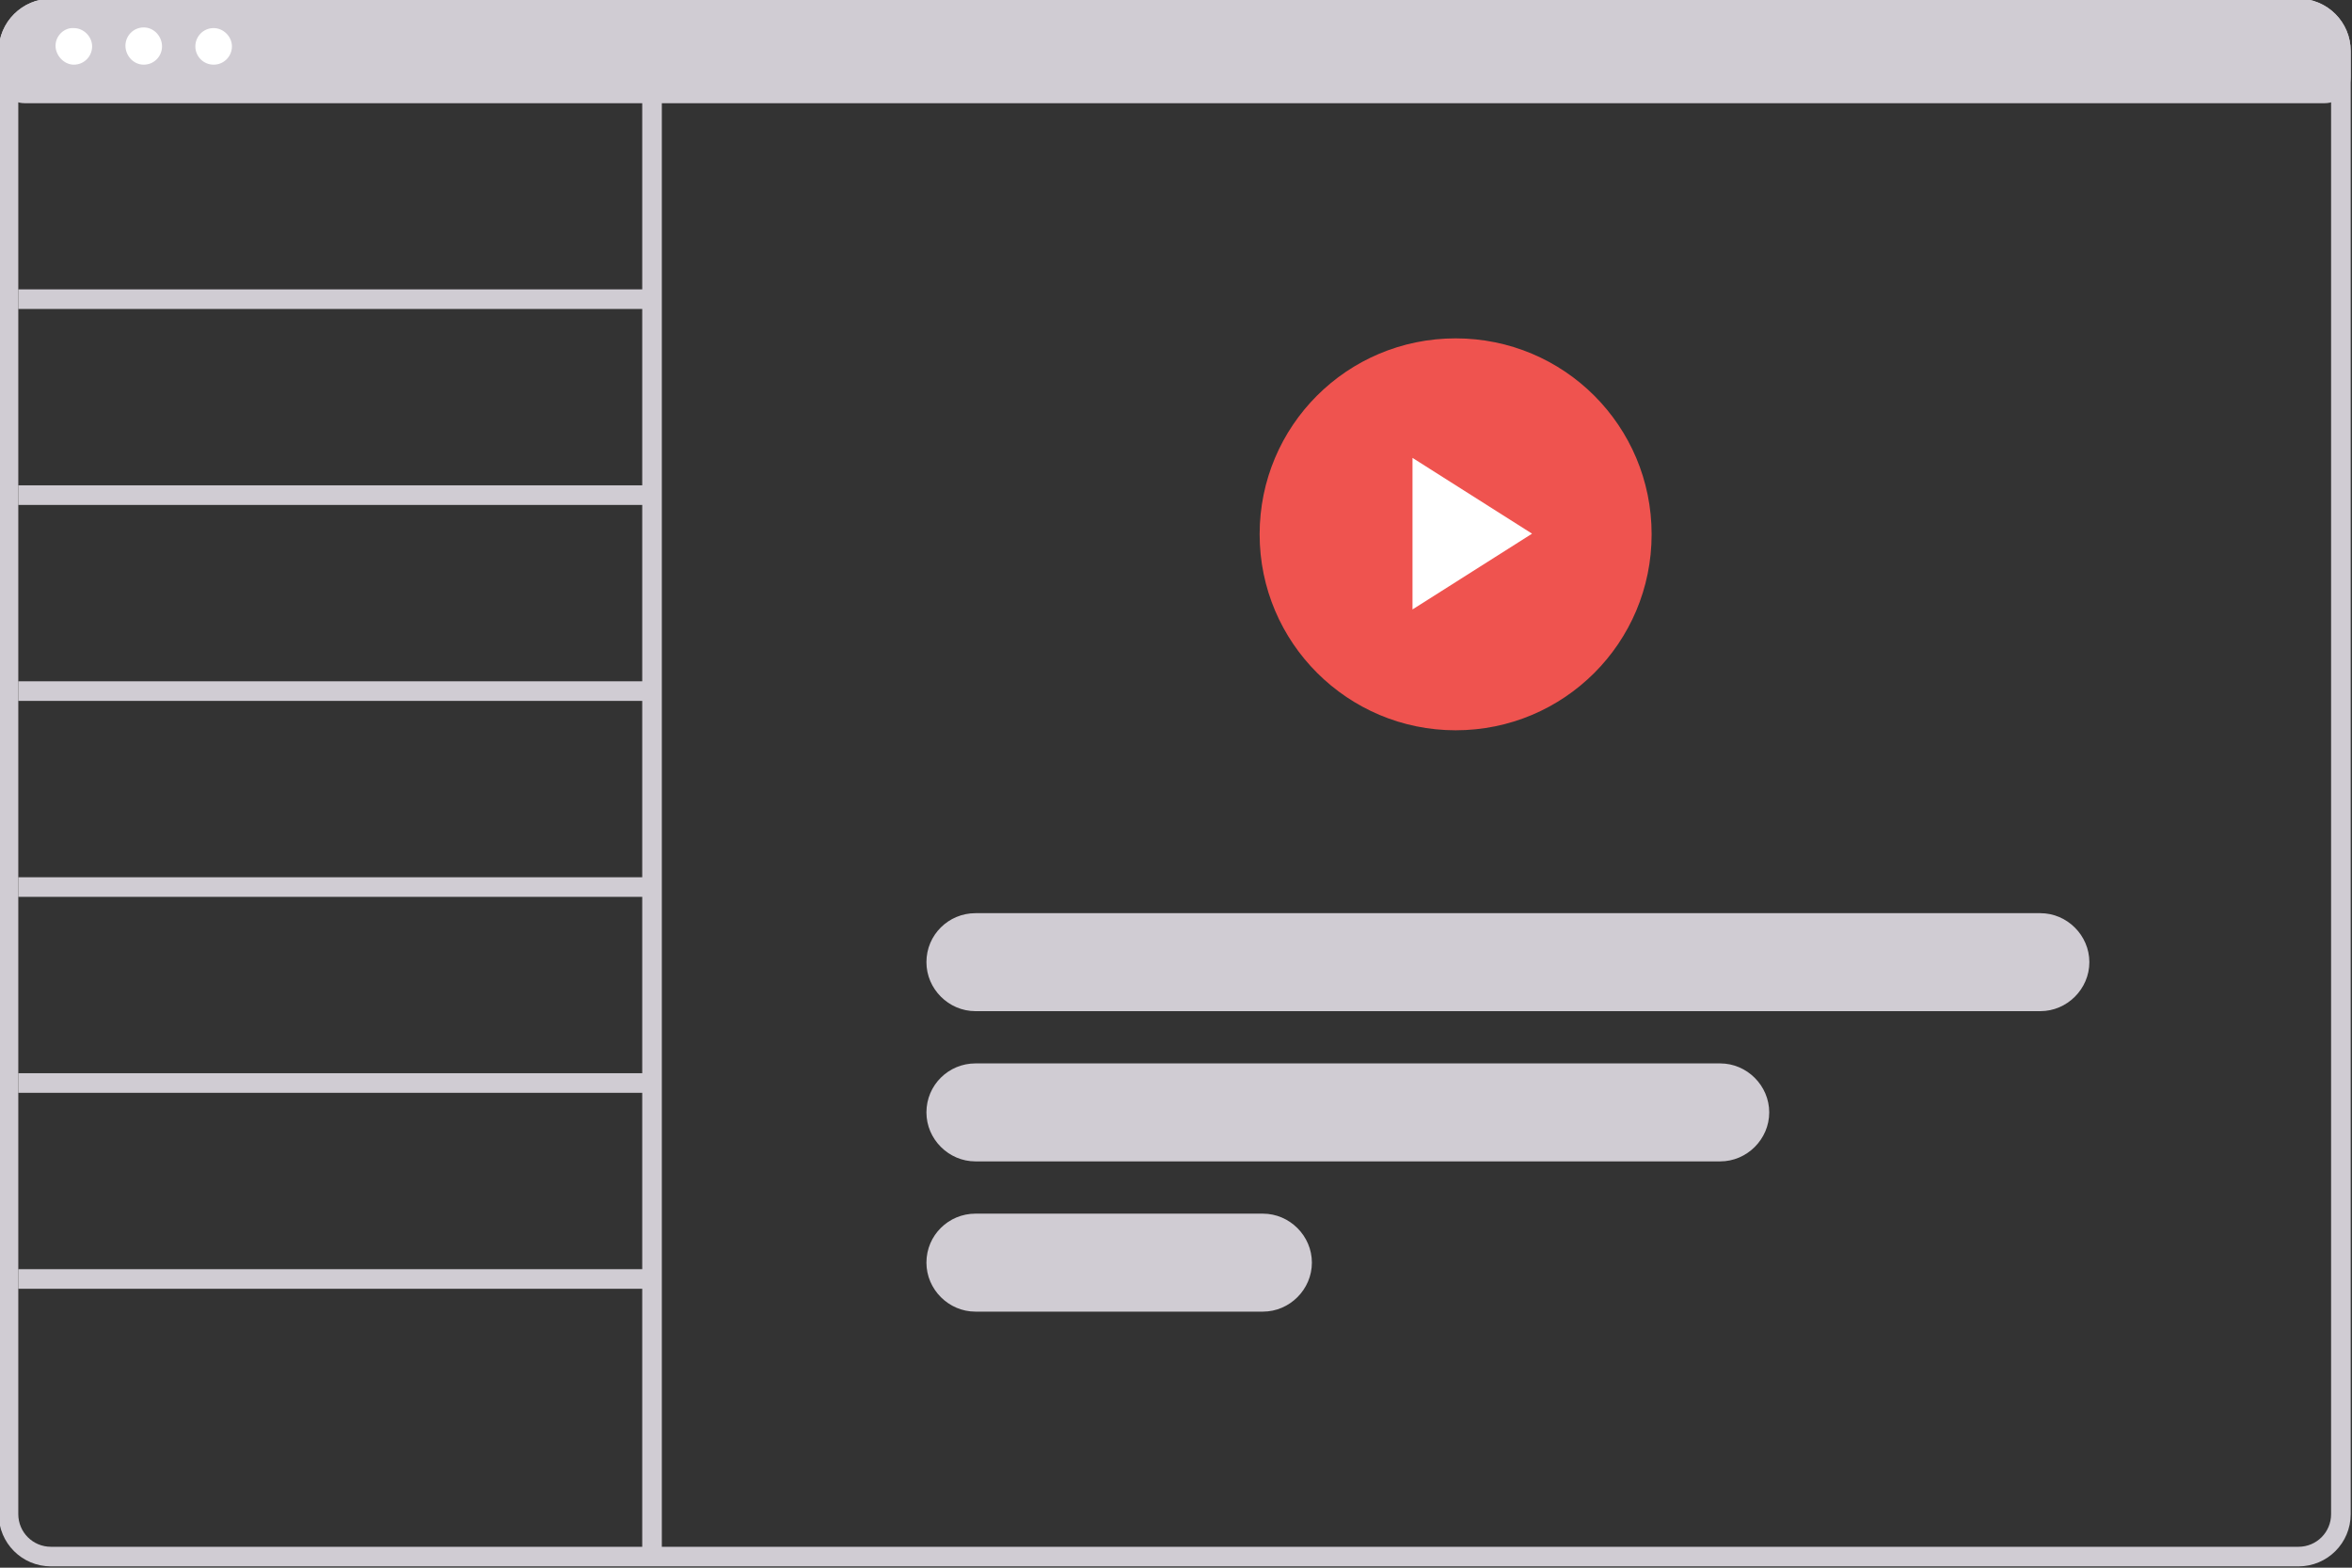 <?xml version="1.0" encoding="utf-8"?>
<!-- Generator: Adobe Illustrator 26.0.3, SVG Export Plug-In . SVG Version: 6.00 Build 0)  -->
<svg version="1.1" id="Vrstva_1" xmlns="http://www.w3.org/2000/svg" xmlns:xlink="http://www.w3.org/1999/xlink" x="0px" y="0px"
	 viewBox="0 0 360 240" style="enable-background:new 0 0 360 240;" xml:space="preserve">
<rect x="0" y="0" width="360" height="240" fill="#333333" stroke="none"/>
<style type="text/css">
	.st0{fill:none;stroke:#D0CCD3;stroke-width:3;}
	.st1{fill:#D0CCD3;}
	.st2{fill:#EF534F;}
	.st3{fill:#FFFFFF;}
</style>
<path class="st0" d="M7.8,1.3h344c3.6,0,6.5,2.9,6.5,6.5v224c0,3.6-2.9,6.5-6.5,6.5H7.8c-3.6,0-6.5-2.9-6.5-6.5V7.8
	C1.3,4.2,4.3,1.3,7.8,1.3z"/>
<path class="st0" d="M99.8,15.3v223"/>
<path class="st0" d="M99.8,45.8h-97"/>
<path class="st0" d="M99.8,75.8h-97"/>
<path class="st0" d="M99.8,105.8h-97"/>
<path class="st0" d="M99.8,135.8h-97"/>
<path class="st0" d="M99.8,165.8h-97"/>
<path class="st0" d="M99.8,195.8h-97"/>
<path class="st1" d="M-0.2,7.8c0-4.4,3.6-8,8-8h344c4.4,0,8,3.6,8,8v4c0,2.2-1.8,4-4,4H3.8c-2.2,0-4-1.8-4-4V7.8z"/>
<path class="st2" d="M222.8,111.8c16.6,0,30-13.4,30-30s-13.4-30-30-30s-30,13.4-30,30S206.3,111.8,222.8,111.8z"/>
<path class="st3" d="M216.2,70.1l18.3,11.6l-18.3,11.6V70.1z"/>
<path class="st3" d="M11.3,9.9c1.6,0,2.8-1.3,2.8-2.8s-1.3-2.8-2.8-2.8C9.8,4.2,8.5,5.5,8.5,7S9.8,9.9,11.3,9.9z"/>
<path class="st3" d="M22,9.9c1.6,0,2.8-1.3,2.8-2.8S23.6,4.2,22,4.2S19.2,5.5,19.2,7S20.4,9.9,22,9.9z"/>
<path class="st3" d="M32.7,9.9c1.6,0,2.8-1.3,2.8-2.8s-1.3-2.8-2.8-2.8c-1.6,0-2.8,1.3-2.8,2.8S31.1,9.9,32.7,9.9z"/>
<path class="st1" d="M149.3,162.8h114c4.1,0,7.5,3.4,7.5,7.5l0,0c0,4.1-3.4,7.5-7.5,7.5h-114c-4.1,0-7.5-3.4-7.5-7.5l0,0
	C141.8,166.1,145.2,162.8,149.3,162.8z"/>
<path class="st1" d="M149.3,185.8h44c4.1,0,7.5,3.4,7.5,7.5l0,0c0,4.1-3.4,7.5-7.5,7.5h-44c-4.1,0-7.5-3.4-7.5-7.5l0,0
	C141.8,189.1,145.2,185.8,149.3,185.8z"/>
<path class="st1" d="M149.3,139.8h163c4.1,0,7.5,3.4,7.5,7.5l0,0c0,4.1-3.4,7.5-7.5,7.5h-163c-4.1,0-7.5-3.4-7.5-7.5l0,0
	C141.8,143.1,145.2,139.8,149.3,139.8z"/>
</svg>
